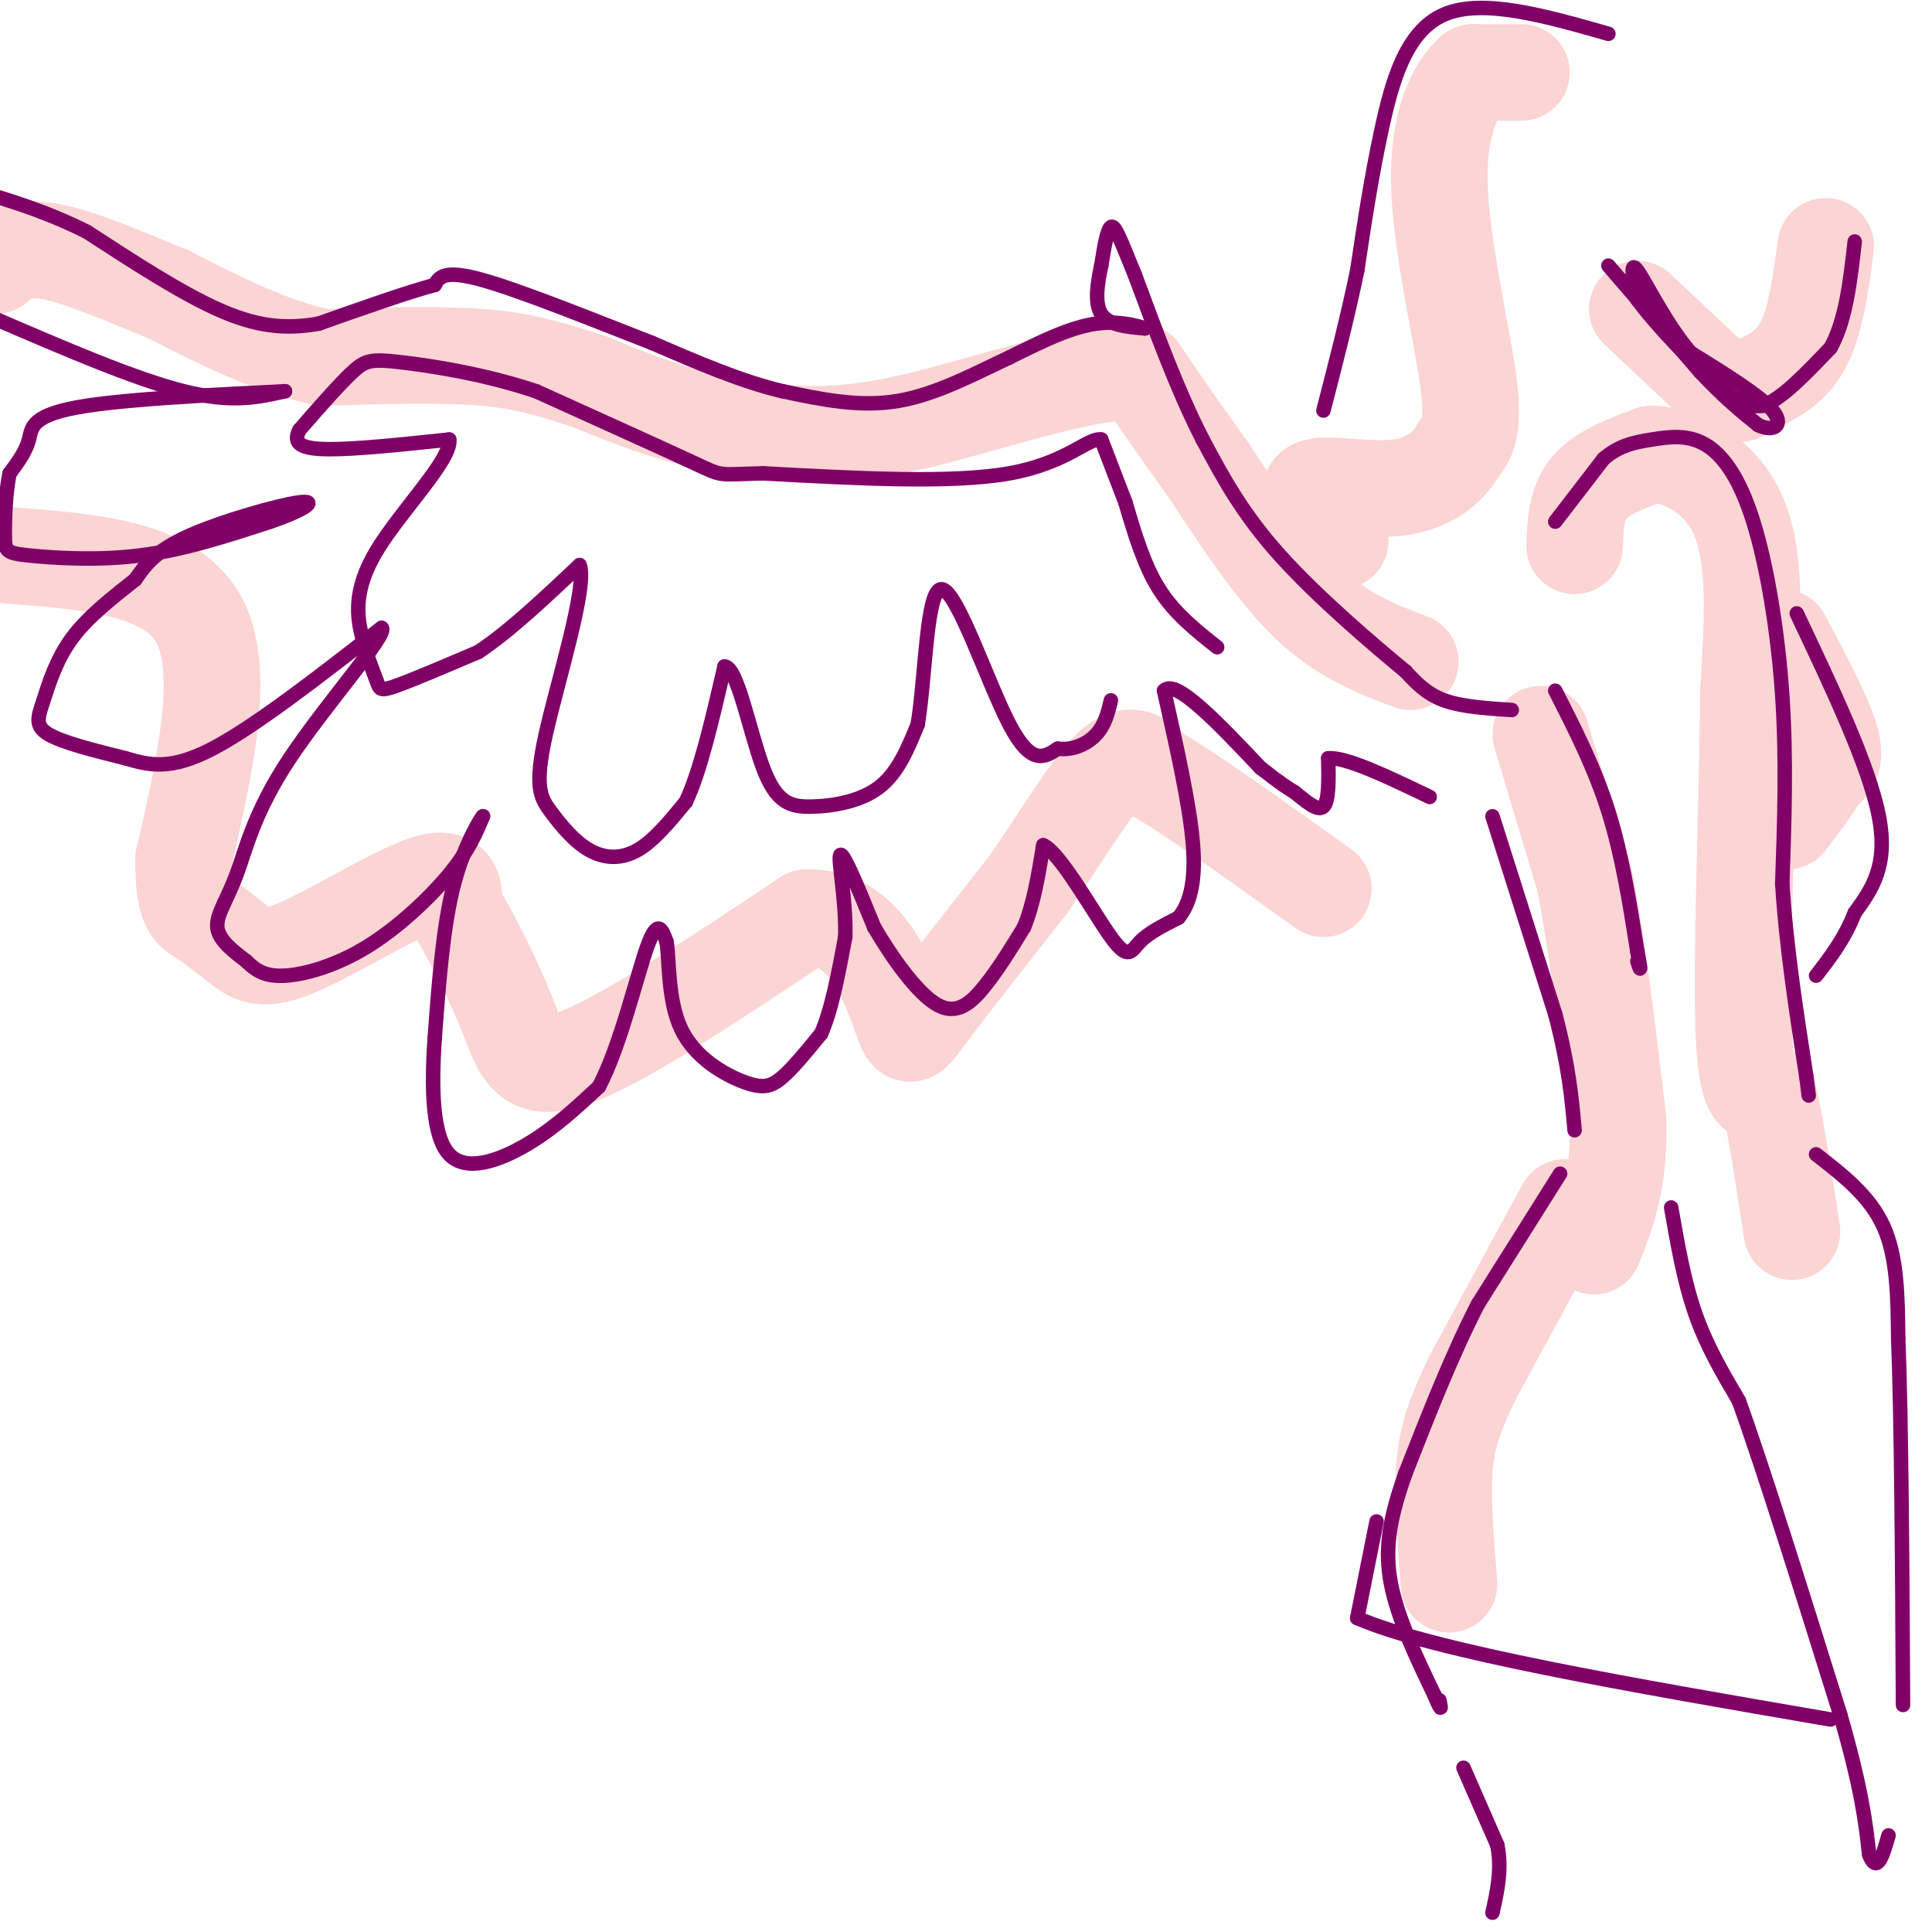<svg viewBox='0 0 400 400' version='1.1' xmlns='http://www.w3.org/2000/svg' xmlns:xlink='http://www.w3.org/1999/xlink'><g fill='none' stroke='rgb(251,212,212)' stroke-width='20' stroke-linecap='round' stroke-linejoin='round'><path d='M315,15c0.000,0.000 -10.000,0.000 -10,0'/><path d='M305,15c-3.512,2.929 -7.292,10.250 -7,23c0.292,12.750 4.655,30.929 6,41c1.345,10.071 -0.327,12.036 -2,14'/><path d='M302,93c-2.179,4.095 -6.625,7.333 -13,8c-6.375,0.667 -14.679,-1.238 -17,0c-2.321,1.238 1.339,5.619 5,10'/><path d='M277,111c0.833,1.667 0.417,0.833 0,0'/><path d='M326,113c0.167,-4.417 0.333,-8.833 3,-12c2.667,-3.167 7.833,-5.083 13,-7'/><path d='M342,94c5.933,0.200 14.267,4.200 18,13c3.733,8.800 2.867,22.400 2,36'/><path d='M362,143c-0.133,20.311 -1.467,53.089 -1,69c0.467,15.911 2.733,14.956 5,14'/><path d='M366,226c1.667,7.167 3.333,18.083 5,29'/><path d='M319,152c0.000,0.000 9.000,30.000 9,30'/><path d='M328,182c2.667,13.333 4.833,31.667 7,50'/><path d='M335,232c0.333,12.667 -2.333,19.333 -5,26'/><path d='M324,250c0.000,0.000 -19.000,35.000 -19,35'/><path d='M305,285c-4.333,8.867 -5.667,13.533 -6,20c-0.333,6.467 0.333,14.733 1,23'/><path d='M369,132c4.333,8.167 8.667,16.333 10,21c1.333,4.667 -0.333,5.833 -2,7'/><path d='M377,160c-1.500,2.833 -4.250,6.417 -7,10'/><path d='M339,64c0.000,0.000 17.000,16.000 17,16'/><path d='M356,80c3.679,2.702 4.375,1.458 7,0c2.625,-1.458 7.179,-3.131 10,-8c2.821,-4.869 3.911,-12.935 5,-21'/><path d='M292,137c-7.000,-2.667 -14.000,-5.333 -21,-12c-7.000,-6.667 -14.000,-17.333 -21,-28'/><path d='M250,97c-5.833,-8.000 -9.917,-14.000 -14,-20'/><path d='M236,77c-11.733,-0.667 -34.067,7.667 -50,11c-15.933,3.333 -25.467,1.667 -35,0'/><path d='M151,88c-10.667,-1.500 -19.833,-5.250 -29,-9'/><path d='M122,79c-7.933,-2.511 -13.267,-4.289 -22,-5c-8.733,-0.711 -20.867,-0.356 -33,0'/><path d='M67,74c-10.833,-2.167 -21.417,-7.583 -32,-13'/><path d='M35,61c-10.044,-4.156 -19.156,-8.044 -25,-9c-5.844,-0.956 -8.422,1.022 -11,3'/><path d='M-1,55c-2.000,0.500 -1.500,0.250 -1,0'/><path d='M2,115c16.500,1.250 33.000,2.500 39,13c6.000,10.500 1.500,30.250 -3,50'/><path d='M38,178c0.045,10.149 1.659,10.521 4,12c2.341,1.479 5.411,4.067 8,6c2.589,1.933 4.697,3.213 12,0c7.303,-3.213 19.801,-10.918 26,-13c6.199,-2.082 6.100,1.459 6,5'/><path d='M94,188c3.155,4.869 8.042,14.542 11,22c2.958,7.458 3.988,12.702 14,9c10.012,-3.702 29.006,-16.351 48,-29'/><path d='M167,190c11.619,-0.571 16.667,12.500 19,19c2.333,6.500 1.952,6.429 6,1c4.048,-5.429 12.524,-16.214 21,-27'/><path d='M213,183c6.644,-9.578 12.756,-20.022 17,-24c4.244,-3.978 6.622,-1.489 9,1'/><path d='M239,160c7.333,4.167 21.167,14.083 35,24'/></g>
<g fill='none' stroke='rgb(129,0,104)' stroke-width='3' stroke-linecap='round' stroke-linejoin='round'><path d='M313,147c-5.167,-0.333 -10.333,-0.667 -14,-2c-3.667,-1.333 -5.833,-3.667 -8,-6'/><path d='M291,139c-6.311,-5.200 -18.089,-15.200 -26,-24c-7.911,-8.800 -11.956,-16.400 -16,-24'/><path d='M249,91c-5.000,-9.667 -9.500,-21.833 -14,-34'/><path d='M235,57c-3.200,-7.867 -4.200,-10.533 -5,-10c-0.800,0.533 -1.400,4.267 -2,8'/><path d='M228,55c-0.711,3.333 -1.489,7.667 0,10c1.489,2.333 5.244,2.667 9,3'/><path d='M237,68c-0.022,-0.067 -4.578,-1.733 -10,-1c-5.422,0.733 -11.711,3.867 -18,7'/><path d='M209,74c-6.844,3.178 -14.956,7.622 -23,9c-8.044,1.378 -16.022,-0.311 -24,-2'/><path d='M162,81c-8.500,-2.000 -17.750,-6.000 -27,-10'/><path d='M135,71c-11.533,-4.489 -26.867,-10.711 -35,-13c-8.133,-2.289 -9.067,-0.644 -10,1'/><path d='M90,59c-5.667,1.500 -14.833,4.750 -24,8'/><path d='M66,67c-7.200,1.289 -13.200,0.511 -21,-3c-7.800,-3.511 -17.400,-9.756 -27,-16'/><path d='M18,48c-8.000,-4.000 -14.500,-6.000 -21,-8'/><path d='M-1,66c14.500,6.250 29.000,12.500 39,15c10.000,2.500 15.500,1.250 21,0'/><path d='M59,81c-5.357,0.345 -29.250,1.208 -41,3c-11.750,1.792 -11.357,4.512 -12,7c-0.643,2.488 -2.321,4.744 -4,7'/><path d='M2,98c-0.868,3.807 -1.037,9.825 -1,13c0.037,3.175 0.279,3.509 5,4c4.721,0.491 13.920,1.140 23,0c9.080,-1.140 18.040,-4.070 27,-7'/><path d='M56,108c6.774,-2.298 10.208,-4.542 6,-4c-4.208,0.542 -16.060,3.869 -23,7c-6.940,3.131 -8.970,6.065 -11,9'/><path d='M28,120c-4.317,3.418 -9.611,7.463 -13,12c-3.389,4.537 -4.874,9.568 -6,13c-1.126,3.432 -1.893,5.266 1,7c2.893,1.734 9.447,3.367 16,5'/><path d='M26,157c4.933,1.444 9.267,2.556 18,-2c8.733,-4.556 21.867,-14.778 35,-25'/><path d='M79,130c1.695,0.946 -11.566,15.810 -19,27c-7.434,11.190 -9.040,18.705 -11,24c-1.960,5.295 -4.274,8.370 -4,11c0.274,2.630 3.137,4.815 6,7'/><path d='M51,199c1.959,1.925 3.855,3.238 8,3c4.145,-0.238 10.539,-2.026 17,-6c6.461,-3.974 12.989,-10.136 17,-15c4.011,-4.864 5.506,-8.432 7,-12'/><path d='M100,169c-0.067,-0.178 -3.733,5.378 -6,14c-2.267,8.622 -3.133,20.311 -4,32'/><path d='M90,215c-0.714,10.357 -0.500,20.250 3,24c3.500,3.750 10.286,1.357 16,-2c5.714,-3.357 10.357,-7.679 15,-12'/><path d='M124,225c4.378,-8.267 7.822,-22.933 10,-29c2.178,-6.067 3.089,-3.533 4,-1'/><path d='M138,195c0.612,3.268 0.144,11.938 3,18c2.856,6.062 9.038,9.517 13,11c3.962,1.483 5.703,0.995 8,-1c2.297,-1.995 5.148,-5.498 8,-9'/><path d='M170,214c2.167,-4.833 3.583,-12.417 5,-20'/><path d='M175,194c0.244,-7.556 -1.644,-16.444 -1,-17c0.644,-0.556 3.822,7.222 7,15'/><path d='M181,192c3.524,6.036 8.833,13.625 13,16c4.167,2.375 7.190,-0.464 10,-4c2.810,-3.536 5.405,-7.768 8,-12'/><path d='M212,192c2.000,-4.833 3.000,-10.917 4,-17'/><path d='M216,175c3.524,1.548 10.333,13.917 14,19c3.667,5.083 4.190,2.881 6,1c1.810,-1.881 4.905,-3.440 8,-5'/><path d='M244,190c2.178,-2.689 3.622,-6.911 3,-15c-0.622,-8.089 -3.311,-20.044 -6,-32'/><path d='M241,143c2.333,-2.667 11.167,6.667 20,16'/><path d='M261,159c4.500,3.500 5.750,4.250 7,5'/><path d='M268,164c2.378,1.889 4.822,4.111 6,3c1.178,-1.111 1.089,-5.556 1,-10'/><path d='M275,157c3.667,-0.333 12.333,3.833 21,8'/><path d='M252,134c-4.417,-3.500 -8.833,-7.000 -12,-12c-3.167,-5.000 -5.083,-11.500 -7,-18'/><path d='M233,104c-2.000,-5.167 -3.500,-9.083 -5,-13'/><path d='M228,91c-2.733,-0.467 -7.067,4.867 -19,7c-11.933,2.133 -31.467,1.067 -51,0'/><path d='M158,98c-9.578,0.222 -8.022,0.778 -14,-2c-5.978,-2.778 -19.489,-8.889 -33,-15'/><path d='M111,81c-10.976,-3.655 -21.917,-5.292 -28,-6c-6.083,-0.708 -7.310,-0.488 -10,2c-2.690,2.488 -6.845,7.244 -11,12'/><path d='M62,89c-1.489,2.844 0.289,3.956 6,4c5.711,0.044 15.356,-0.978 25,-2'/><path d='M93,91c0.698,3.944 -10.056,14.803 -15,23c-4.944,8.197 -4.078,13.733 -3,18c1.078,4.267 2.367,7.264 3,9c0.633,1.736 0.609,2.210 4,1c3.391,-1.210 10.195,-4.105 17,-7'/><path d='M99,135c6.333,-4.167 13.667,-11.083 21,-18'/><path d='M120,117c1.698,4.293 -4.556,24.026 -7,35c-2.444,10.974 -1.078,13.189 1,16c2.078,2.811 4.867,6.218 8,8c3.133,1.782 6.609,1.938 10,0c3.391,-1.938 6.695,-5.969 10,-10'/><path d='M142,166c3.000,-6.333 5.500,-17.167 8,-28'/><path d='M150,138c2.641,-0.083 5.244,13.710 8,21c2.756,7.290 5.665,8.078 10,8c4.335,-0.078 10.096,-1.022 14,-4c3.904,-2.978 5.952,-7.989 8,-13'/><path d='M190,150c1.655,-9.952 1.792,-28.333 5,-28c3.208,0.333 9.488,19.381 14,28c4.512,8.619 7.256,6.810 10,5'/><path d='M219,155c3.200,0.422 6.200,-1.022 8,-3c1.800,-1.978 2.400,-4.489 3,-7'/><path d='M309,169c0.000,0.000 13.000,41.000 13,41'/><path d='M322,210c2.833,10.833 3.417,17.417 4,24'/><path d='M323,243c0.000,0.000 -17.000,27.000 -17,27'/><path d='M306,270c-5.333,10.333 -10.167,22.667 -15,35'/><path d='M291,305c-3.400,9.533 -4.400,15.867 -3,23c1.400,7.133 5.200,15.067 9,23'/><path d='M297,351c1.667,4.000 1.333,2.500 1,1'/><path d='M322,108c0.000,0.000 10.000,-13.000 10,-13'/><path d='M332,95c3.281,-2.838 6.484,-3.435 10,-4c3.516,-0.565 7.344,-1.100 11,1c3.656,2.100 7.138,6.835 10,16c2.862,9.165 5.103,22.762 6,36c0.897,13.238 0.448,26.119 0,39'/><path d='M369,183c0.833,13.167 2.917,26.583 5,40'/><path d='M374,223c0.833,6.667 0.417,3.333 0,0'/><path d='M376,239c5.583,4.333 11.167,8.667 14,15c2.833,6.333 2.917,14.667 3,23'/><path d='M393,277c0.667,16.500 0.833,46.250 1,76'/><path d='M346,250c1.333,7.667 2.667,15.333 5,22c2.333,6.667 5.667,12.333 9,18'/><path d='M360,290c5.000,13.833 13.000,39.417 21,65'/><path d='M381,355c4.500,15.667 5.250,22.333 6,29'/><path d='M387,384c1.667,4.167 2.833,0.083 4,-4'/><path d='M322,143c4.083,8.000 8.167,16.000 11,25c2.833,9.000 4.417,19.000 6,29'/><path d='M339,197c1.000,5.167 0.500,3.583 0,2'/><path d='M372,127c7.500,15.833 15.000,31.667 17,42c2.000,10.333 -1.500,15.167 -5,20'/><path d='M384,189c-2.167,5.500 -5.083,9.250 -8,13'/><path d='M303,366c0.000,0.000 7.000,16.000 7,16'/><path d='M310,382c1.000,5.000 0.000,9.500 -1,14'/><path d='M285,315c0.000,0.000 -4.000,20.000 -4,20'/><path d='M281,335c15.667,6.833 56.833,13.917 98,21'/><path d='M333,55c0.000,0.000 19.000,22.000 19,22'/><path d='M352,77c5.167,5.500 8.583,8.250 12,11'/><path d='M364,88c3.289,1.578 5.511,0.022 3,-3c-2.511,-3.022 -9.756,-7.511 -17,-12'/><path d='M350,73c-5.089,-5.911 -9.311,-14.689 -11,-17c-1.689,-2.311 -0.844,1.844 0,6'/><path d='M339,62c3.378,4.756 11.822,13.644 17,18c5.178,4.356 7.089,4.178 9,4'/><path d='M365,84c3.833,-1.333 8.917,-6.667 14,-12'/><path d='M379,72c3.167,-5.667 4.083,-13.833 5,-22'/><path d='M333,7c-13.022,-3.711 -26.044,-7.422 -34,-4c-7.956,3.422 -10.844,13.978 -13,24c-2.156,10.022 -3.578,19.511 -5,29'/><path d='M281,56c-2.000,9.667 -4.500,19.333 -7,29'/></g>
</svg>